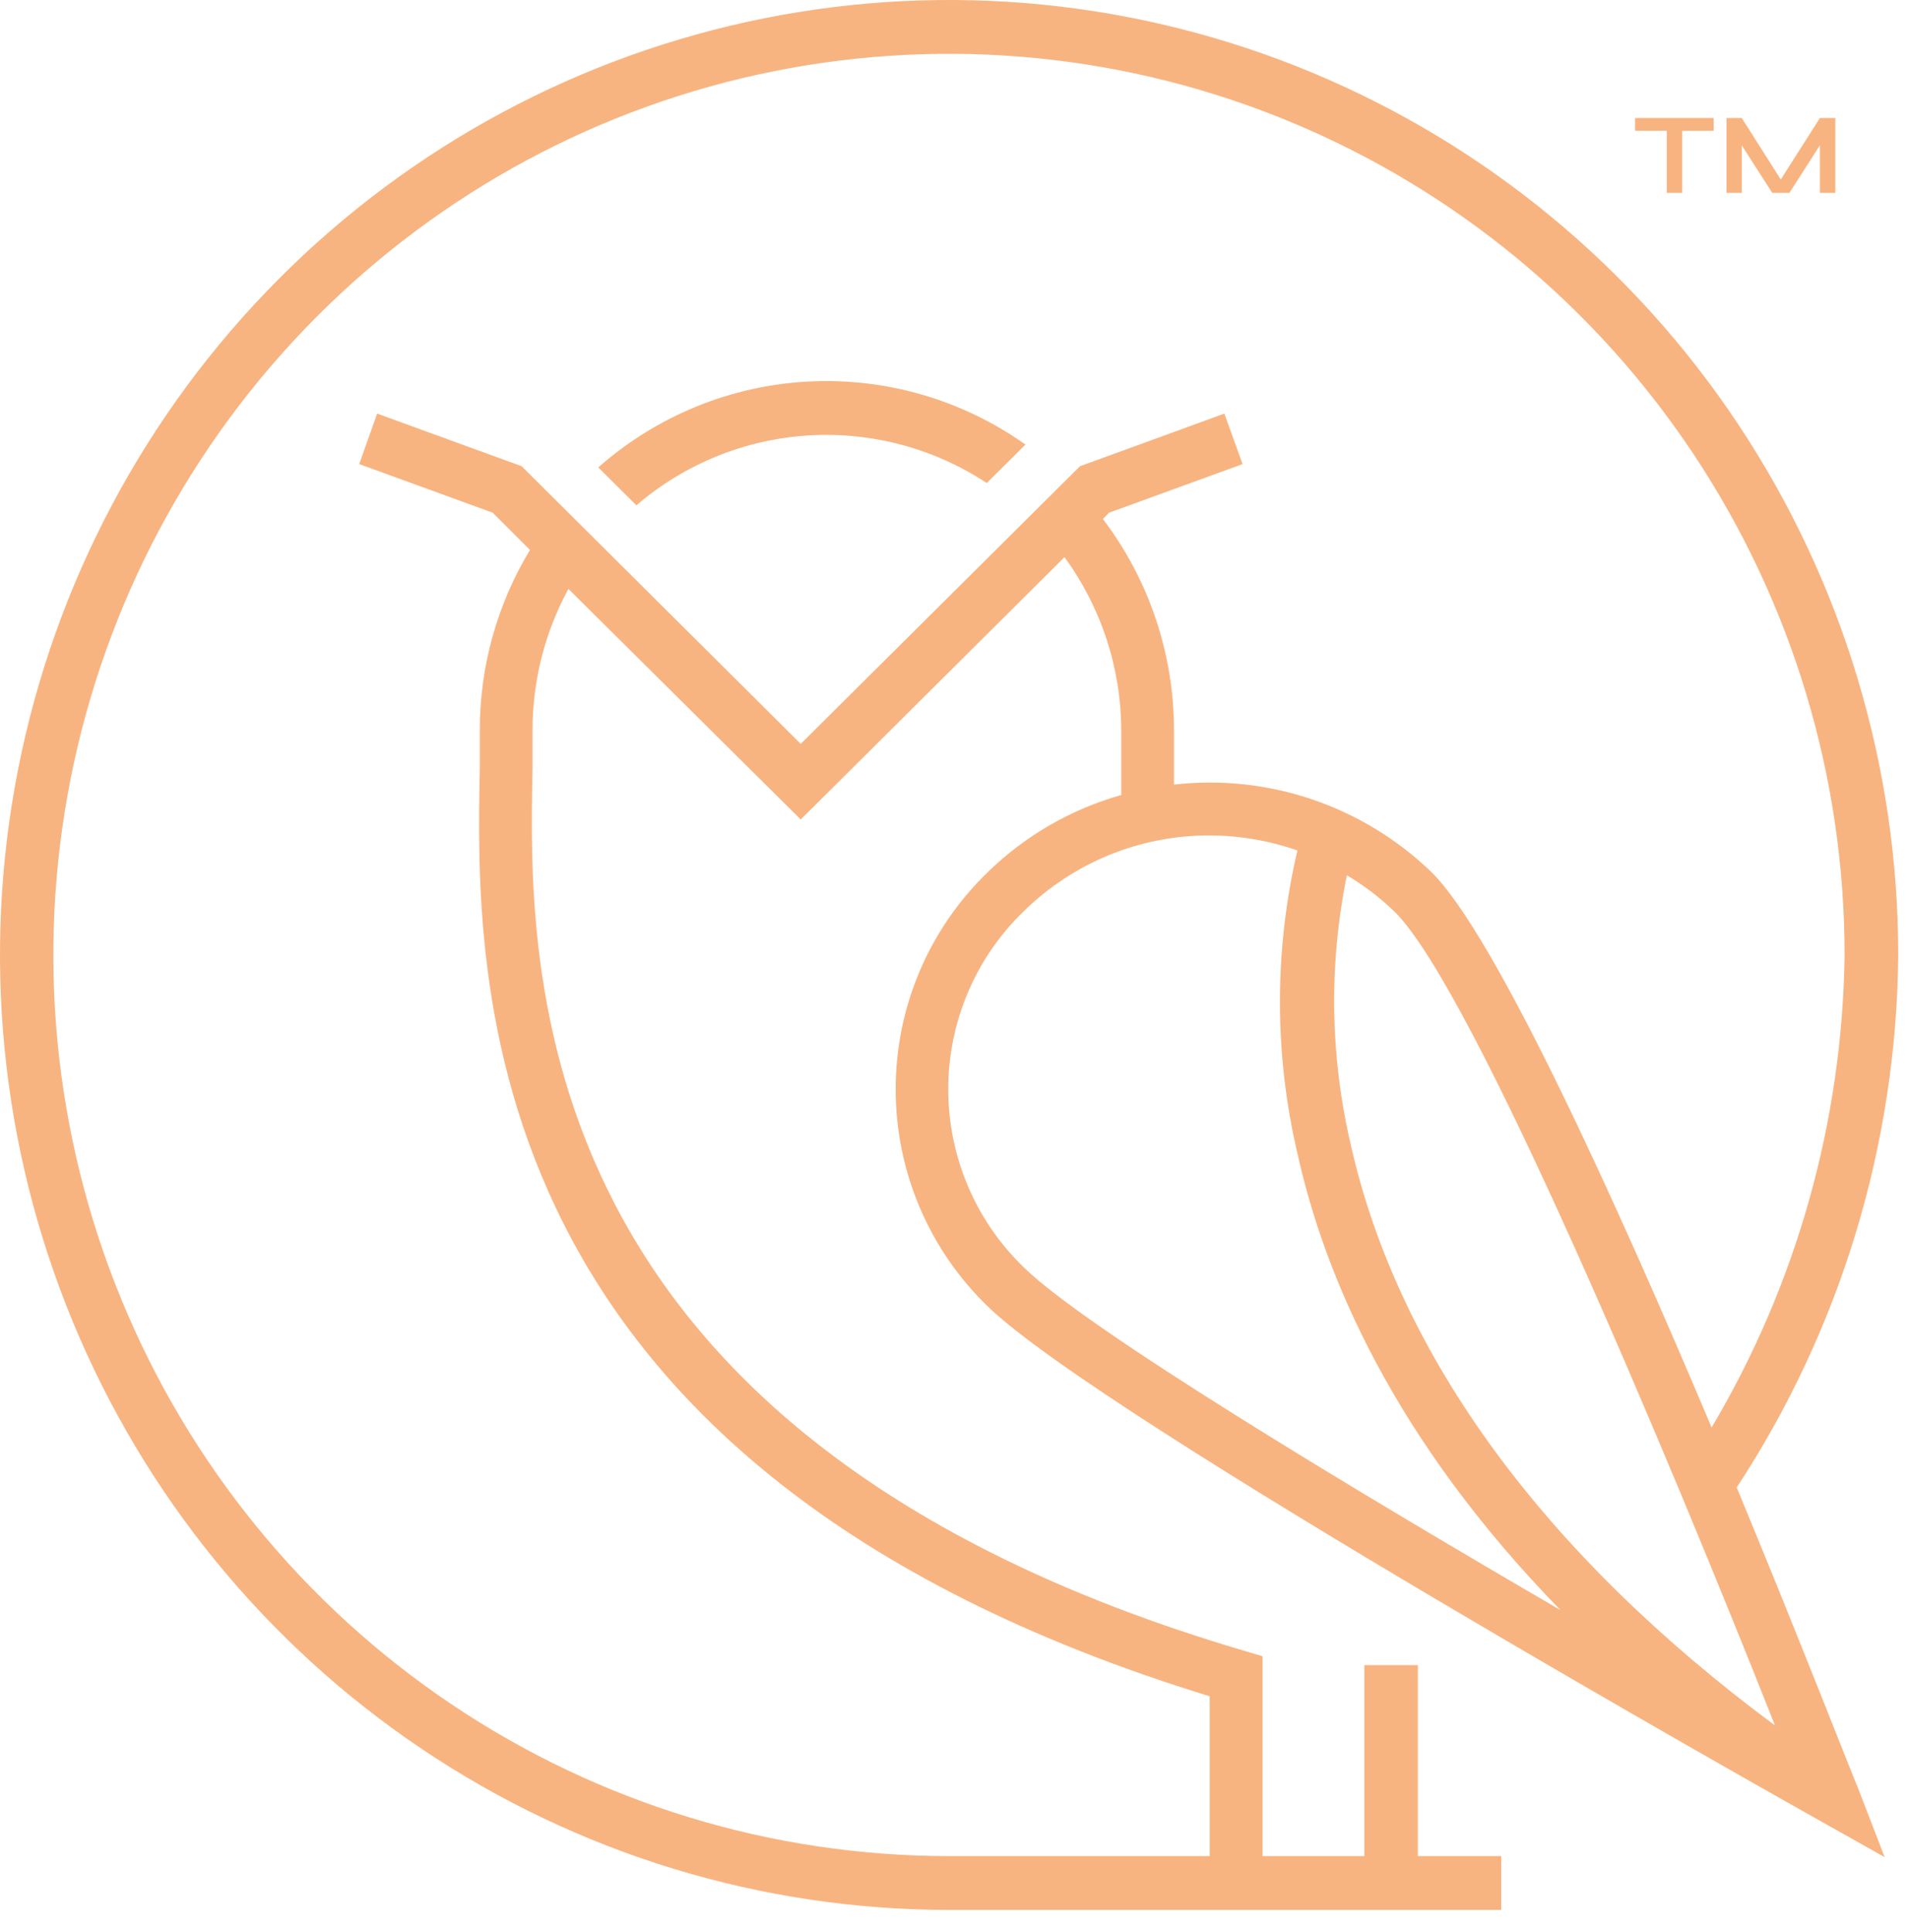 <?xml version="1.0" encoding="UTF-8"?> <svg xmlns="http://www.w3.org/2000/svg" width="84" height="85" viewBox="0 0 84 85" fill="none"><path d="M76.419 65.448C80.986 58.492 83.455 50.354 83.526 42.018C83.526 33.708 81.077 25.584 76.488 18.674C71.899 11.764 65.376 6.379 57.745 3.198C50.114 0.018 41.717 -0.814 33.615 0.807C25.514 2.429 18.073 6.43 12.232 12.307C6.391 18.183 2.414 25.67 0.802 33.821C-0.809 41.971 0.018 50.42 3.179 58.097C6.34 65.775 11.693 72.337 18.561 76.954C25.429 81.571 33.503 84.036 41.763 84.036H66.057V81.668H62.388V73.267H60.034V81.668H55.557V72.876L54.715 72.625C22.847 63.212 23.255 42.607 23.433 33.809C23.433 33.194 23.433 32.638 23.433 32.142C23.43 29.964 23.973 27.821 25.011 25.911L35.234 36.058L46.839 24.515C48.456 26.725 49.332 29.397 49.337 32.142V34.98C47.133 35.602 45.118 36.766 43.472 38.366C42.189 39.602 41.167 41.086 40.469 42.729C39.771 44.372 39.411 46.141 39.411 47.928C39.411 49.715 39.771 51.484 40.469 53.127C41.167 54.771 42.189 56.255 43.472 57.49C48.469 62.352 78.792 79.392 80.081 80.113L82.928 81.714L81.751 78.658C81.494 78.082 79.298 72.4 76.419 65.448ZM48.529 22.835L48.805 22.557L54.676 20.42L53.874 18.198L47.523 20.513L35.234 32.73L22.953 20.513L16.595 18.198L15.806 20.42L21.677 22.557L23.321 24.197C21.872 26.588 21.108 29.335 21.112 32.135C21.112 32.618 21.112 33.16 21.112 33.756C20.927 43.017 20.507 64.594 53.229 74.636V81.668H41.756C33.962 81.668 26.343 79.342 19.862 74.985C13.381 70.629 8.33 64.436 5.347 57.191C2.364 49.946 1.584 41.974 3.104 34.283C4.625 26.591 8.378 19.526 13.89 13.981C19.401 8.436 26.423 4.66 34.068 3.13C41.713 1.6 49.637 2.385 56.838 5.386C64.039 8.387 70.194 13.469 74.524 19.99C78.854 26.51 81.166 34.176 81.166 42.018C81.069 49.346 79.051 56.518 75.314 62.808C71.073 52.76 65.774 41.098 62.98 38.366C61.489 36.929 59.701 35.84 57.745 35.175C55.788 34.511 53.71 34.289 51.658 34.523V32.142C51.66 28.778 50.56 25.506 48.529 22.835ZM45.077 55.79C44.017 54.777 43.174 53.557 42.598 52.206C42.021 50.854 41.724 49.399 41.724 47.928C41.724 46.458 42.021 45.002 42.598 43.651C43.174 42.299 44.017 41.08 45.077 40.066C47.257 37.941 50.174 36.755 53.21 36.759C54.53 36.761 55.841 36.985 57.089 37.42C56.063 41.803 56.063 46.367 57.089 50.749C58.279 56.121 61.316 63.318 68.667 70.846C59.397 65.454 47.838 58.482 45.077 55.79ZM59.449 50.419C58.525 46.511 58.462 42.447 59.265 38.512C60.018 38.959 60.718 39.491 61.349 40.099C64.834 43.493 73.611 64.575 78.102 75.919C67.963 68.405 61.54 59.66 59.449 50.419Z" fill="#F8B480"></path><path d="M26.325 20.567L28.002 22.234C30.121 20.415 32.769 19.337 35.549 19.161C38.328 18.984 41.09 19.719 43.42 21.255L45.123 19.561C42.332 17.583 38.96 16.606 35.551 16.788C32.141 16.971 28.892 18.302 26.325 20.567Z" fill="#F8B480"></path><path d="M73.341 8.487H74.018V5.755H75.406V5.192H71.947V5.755H73.341V8.487Z" fill="#F8B480"></path><path d="M76.641 6.396L77.983 8.487H78.739L80.08 6.39V8.487H80.757V5.192H80.08L78.357 7.898L76.641 5.192H75.971V8.487H76.641V6.396Z" fill="#F8B480"></path></svg> 